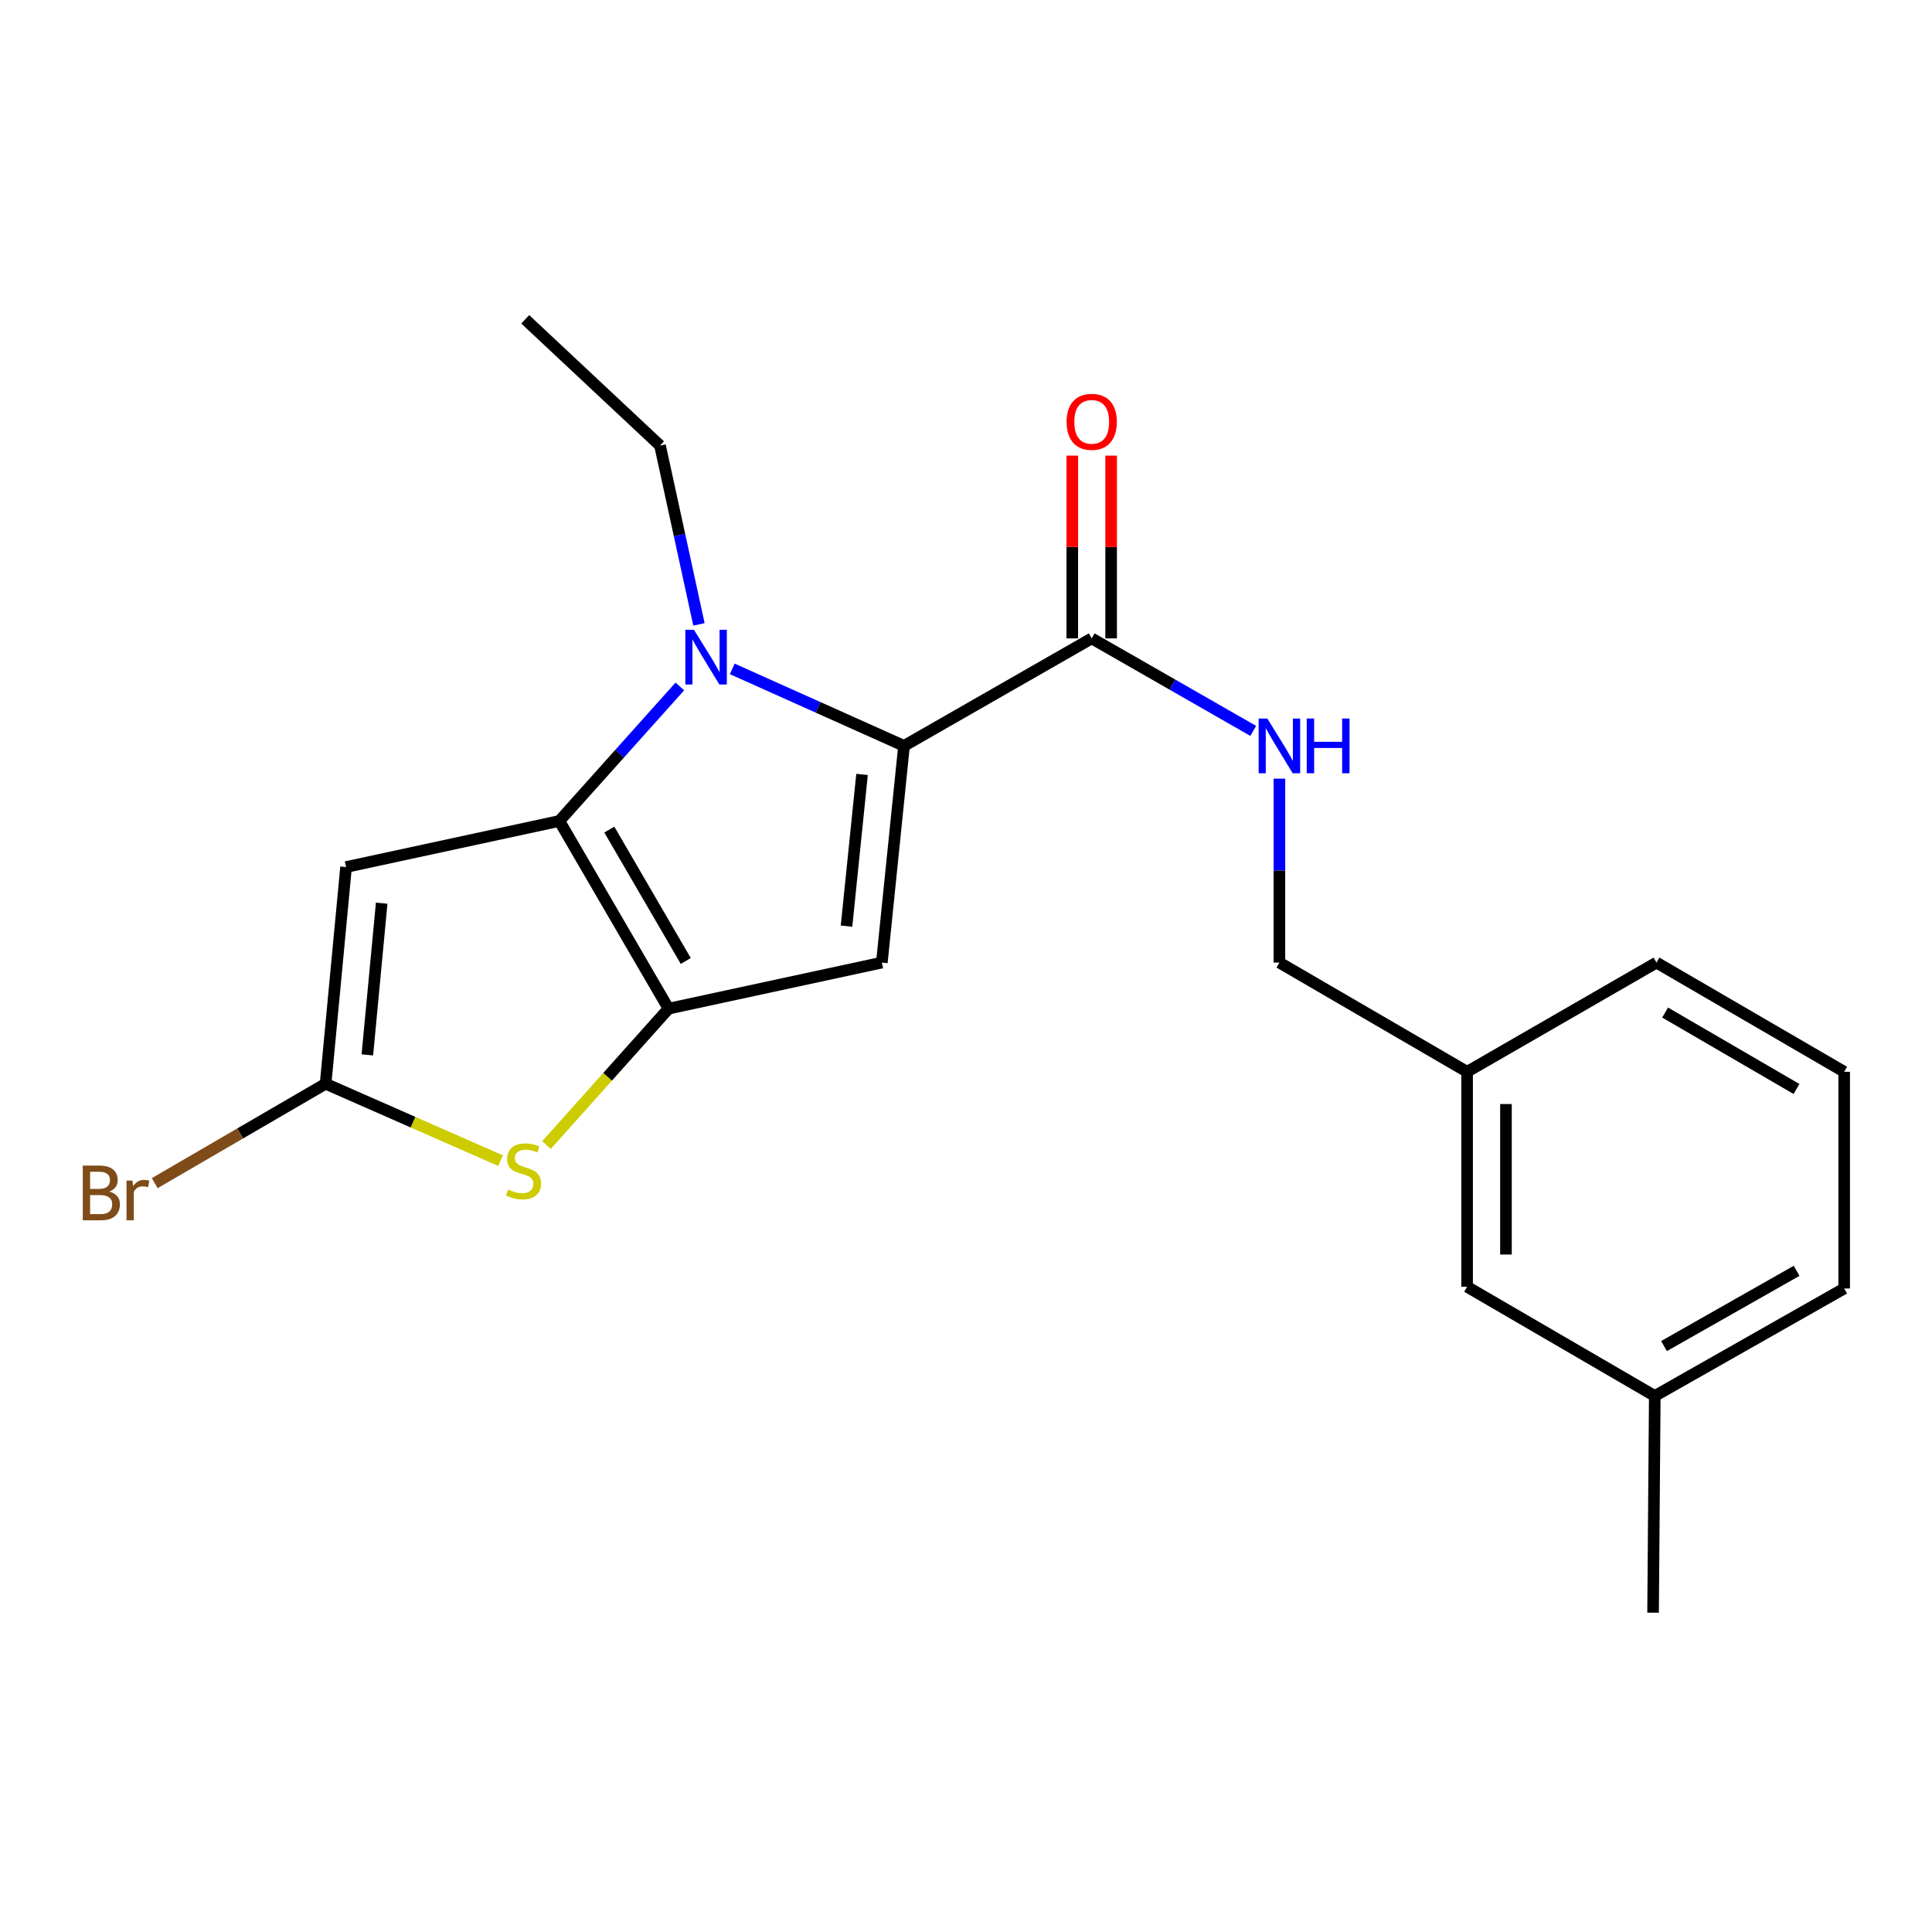 <?xml version='1.0' encoding='iso-8859-1'?>
<svg version='1.1' baseProfile='full'
              xmlns='http://www.w3.org/2000/svg'
                      xmlns:rdkit='http://www.rdkit.org/xml'
                      xmlns:xlink='http://www.w3.org/1999/xlink'
                  xml:space='preserve'
width='1000px' height='1000px' viewBox='0 0 1000 1000'>
<!-- END OF HEADER -->
<rect style='opacity:1.0;fill:#FFFFFF;stroke:none' width='1000' height='1000' x='0' y='0'> </rect>
<path class='bond-0' d='M 856.511,722.557 L 954.545,666.92' style='fill:none;fill-rule:evenodd;stroke:#000000;stroke-width:6px;stroke-linecap:butt;stroke-linejoin:miter;stroke-opacity:1' />
<path class='bond-0' d='M 861.291,696.722 L 929.915,657.776' style='fill:none;fill-rule:evenodd;stroke:#000000;stroke-width:6px;stroke-linecap:butt;stroke-linejoin:miter;stroke-opacity:1' />
<path class='bond-1' d='M 856.511,722.557 L 759.371,666.038' style='fill:none;fill-rule:evenodd;stroke:#000000;stroke-width:6px;stroke-linecap:butt;stroke-linejoin:miter;stroke-opacity:1' />
<path class='bond-2' d='M 856.511,722.557 L 855.629,834.723' style='fill:none;fill-rule:evenodd;stroke:#000000;stroke-width:6px;stroke-linecap:butt;stroke-linejoin:miter;stroke-opacity:1' />
<path class='bond-3' d='M 565.068,330.432 L 606.875,354.373' style='fill:none;fill-rule:evenodd;stroke:#000000;stroke-width:6px;stroke-linecap:butt;stroke-linejoin:miter;stroke-opacity:1' />
<path class='bond-3' d='M 606.875,354.373 L 648.681,378.315' style='fill:none;fill-rule:evenodd;stroke:#0000FF;stroke-width:6px;stroke-linecap:butt;stroke-linejoin:miter;stroke-opacity:1' />
<path class='bond-4' d='M 575.123,330.432 L 575.123,283.131' style='fill:none;fill-rule:evenodd;stroke:#000000;stroke-width:6px;stroke-linecap:butt;stroke-linejoin:miter;stroke-opacity:1' />
<path class='bond-4' d='M 575.123,283.131 L 575.123,235.83' style='fill:none;fill-rule:evenodd;stroke:#FF0000;stroke-width:6px;stroke-linecap:butt;stroke-linejoin:miter;stroke-opacity:1' />
<path class='bond-4' d='M 555.014,330.432 L 555.014,283.131' style='fill:none;fill-rule:evenodd;stroke:#000000;stroke-width:6px;stroke-linecap:butt;stroke-linejoin:miter;stroke-opacity:1' />
<path class='bond-4' d='M 555.014,283.131 L 555.014,235.83' style='fill:none;fill-rule:evenodd;stroke:#FF0000;stroke-width:6px;stroke-linecap:butt;stroke-linejoin:miter;stroke-opacity:1' />
<path class='bond-5' d='M 565.068,330.432 L 467.917,386.068' style='fill:none;fill-rule:evenodd;stroke:#000000;stroke-width:6px;stroke-linecap:butt;stroke-linejoin:miter;stroke-opacity:1' />
<path class='bond-6' d='M 662.22,403.032 L 662.22,450.634' style='fill:none;fill-rule:evenodd;stroke:#0000FF;stroke-width:6px;stroke-linecap:butt;stroke-linejoin:miter;stroke-opacity:1' />
<path class='bond-6' d='M 662.22,450.634 L 662.22,498.235' style='fill:none;fill-rule:evenodd;stroke:#000000;stroke-width:6px;stroke-linecap:butt;stroke-linejoin:miter;stroke-opacity:1' />
<path class='bond-7' d='M 954.545,666.92 L 954.545,554.754' style='fill:none;fill-rule:evenodd;stroke:#000000;stroke-width:6px;stroke-linecap:butt;stroke-linejoin:miter;stroke-opacity:1' />
<path class='bond-8' d='M 351.884,355.309 L 320.704,390.122' style='fill:none;fill-rule:evenodd;stroke:#0000FF;stroke-width:6px;stroke-linecap:butt;stroke-linejoin:miter;stroke-opacity:1' />
<path class='bond-8' d='M 320.704,390.122 L 289.523,424.936' style='fill:none;fill-rule:evenodd;stroke:#000000;stroke-width:6px;stroke-linecap:butt;stroke-linejoin:miter;stroke-opacity:1' />
<path class='bond-9' d='M 379.017,346.214 L 423.467,366.141' style='fill:none;fill-rule:evenodd;stroke:#0000FF;stroke-width:6px;stroke-linecap:butt;stroke-linejoin:miter;stroke-opacity:1' />
<path class='bond-9' d='M 423.467,366.141 L 467.917,386.068' style='fill:none;fill-rule:evenodd;stroke:#000000;stroke-width:6px;stroke-linecap:butt;stroke-linejoin:miter;stroke-opacity:1' />
<path class='bond-10' d='M 361.777,323.179 L 351.703,276.906' style='fill:none;fill-rule:evenodd;stroke:#0000FF;stroke-width:6px;stroke-linecap:butt;stroke-linejoin:miter;stroke-opacity:1' />
<path class='bond-10' d='M 351.703,276.906 L 341.629,230.633' style='fill:none;fill-rule:evenodd;stroke:#000000;stroke-width:6px;stroke-linecap:butt;stroke-linejoin:miter;stroke-opacity:1' />
<path class='bond-11' d='M 456.444,498.235 L 346.042,522.076' style='fill:none;fill-rule:evenodd;stroke:#000000;stroke-width:6px;stroke-linecap:butt;stroke-linejoin:miter;stroke-opacity:1' />
<path class='bond-12' d='M 456.444,498.235 L 467.917,386.068' style='fill:none;fill-rule:evenodd;stroke:#000000;stroke-width:6px;stroke-linecap:butt;stroke-linejoin:miter;stroke-opacity:1' />
<path class='bond-12' d='M 438.159,479.364 L 446.191,400.847' style='fill:none;fill-rule:evenodd;stroke:#000000;stroke-width:6px;stroke-linecap:butt;stroke-linejoin:miter;stroke-opacity:1' />
<path class='bond-13' d='M 346.042,522.076 L 289.523,424.936' style='fill:none;fill-rule:evenodd;stroke:#000000;stroke-width:6px;stroke-linecap:butt;stroke-linejoin:miter;stroke-opacity:1' />
<path class='bond-13' d='M 354.946,497.392 L 315.383,429.394' style='fill:none;fill-rule:evenodd;stroke:#000000;stroke-width:6px;stroke-linecap:butt;stroke-linejoin:miter;stroke-opacity:1' />
<path class='bond-14' d='M 346.042,522.076 L 314.457,557.379' style='fill:none;fill-rule:evenodd;stroke:#000000;stroke-width:6px;stroke-linecap:butt;stroke-linejoin:miter;stroke-opacity:1' />
<path class='bond-14' d='M 314.457,557.379 L 282.872,592.682' style='fill:none;fill-rule:evenodd;stroke:#CCCC00;stroke-width:6px;stroke-linecap:butt;stroke-linejoin:miter;stroke-opacity:1' />
<path class='bond-15' d='M 289.523,424.936 L 179.122,448.777' style='fill:none;fill-rule:evenodd;stroke:#000000;stroke-width:6px;stroke-linecap:butt;stroke-linejoin:miter;stroke-opacity:1' />
<path class='bond-16' d='M 179.122,448.777 L 168.531,560.943' style='fill:none;fill-rule:evenodd;stroke:#000000;stroke-width:6px;stroke-linecap:butt;stroke-linejoin:miter;stroke-opacity:1' />
<path class='bond-16' d='M 197.554,467.492 L 190.14,546.008' style='fill:none;fill-rule:evenodd;stroke:#000000;stroke-width:6px;stroke-linecap:butt;stroke-linejoin:miter;stroke-opacity:1' />
<path class='bond-17' d='M 168.531,560.943 L 124.31,586.669' style='fill:none;fill-rule:evenodd;stroke:#000000;stroke-width:6px;stroke-linecap:butt;stroke-linejoin:miter;stroke-opacity:1' />
<path class='bond-17' d='M 124.31,586.669 L 80.089,612.395' style='fill:none;fill-rule:evenodd;stroke:#7F4C19;stroke-width:6px;stroke-linecap:butt;stroke-linejoin:miter;stroke-opacity:1' />
<path class='bond-18' d='M 168.531,560.943 L 213.815,580.85' style='fill:none;fill-rule:evenodd;stroke:#000000;stroke-width:6px;stroke-linecap:butt;stroke-linejoin:miter;stroke-opacity:1' />
<path class='bond-18' d='M 213.815,580.85 L 259.1,600.756' style='fill:none;fill-rule:evenodd;stroke:#CCCC00;stroke-width:6px;stroke-linecap:butt;stroke-linejoin:miter;stroke-opacity:1' />
<path class='bond-19' d='M 271.86,165.277 L 341.629,230.633' style='fill:none;fill-rule:evenodd;stroke:#000000;stroke-width:6px;stroke-linecap:butt;stroke-linejoin:miter;stroke-opacity:1' />
<path class='bond-20' d='M 954.545,554.754 L 857.394,498.235' style='fill:none;fill-rule:evenodd;stroke:#000000;stroke-width:6px;stroke-linecap:butt;stroke-linejoin:miter;stroke-opacity:1' />
<path class='bond-20' d='M 929.861,563.658 L 861.855,524.095' style='fill:none;fill-rule:evenodd;stroke:#000000;stroke-width:6px;stroke-linecap:butt;stroke-linejoin:miter;stroke-opacity:1' />
<path class='bond-21' d='M 857.394,498.235 L 759.371,554.754' style='fill:none;fill-rule:evenodd;stroke:#000000;stroke-width:6px;stroke-linecap:butt;stroke-linejoin:miter;stroke-opacity:1' />
<path class='bond-22' d='M 759.371,554.754 L 759.371,666.038' style='fill:none;fill-rule:evenodd;stroke:#000000;stroke-width:6px;stroke-linecap:butt;stroke-linejoin:miter;stroke-opacity:1' />
<path class='bond-22' d='M 779.481,571.446 L 779.481,649.345' style='fill:none;fill-rule:evenodd;stroke:#000000;stroke-width:6px;stroke-linecap:butt;stroke-linejoin:miter;stroke-opacity:1' />
<path class='bond-23' d='M 759.371,554.754 L 662.22,498.235' style='fill:none;fill-rule:evenodd;stroke:#000000;stroke-width:6px;stroke-linecap:butt;stroke-linejoin:miter;stroke-opacity:1' />
<path  class='atom-2' d='M 655.96 371.908
L 665.24 386.908
Q 666.16 388.388, 667.64 391.068
Q 669.12 393.748, 669.2 393.908
L 669.2 371.908
L 672.96 371.908
L 672.96 400.228
L 669.08 400.228
L 659.12 383.828
Q 657.96 381.908, 656.72 379.708
Q 655.52 377.508, 655.16 376.828
L 655.16 400.228
L 651.48 400.228
L 651.48 371.908
L 655.96 371.908
' fill='#0000FF'/>
<path  class='atom-2' d='M 676.36 371.908
L 680.2 371.908
L 680.2 383.948
L 694.68 383.948
L 694.68 371.908
L 698.52 371.908
L 698.52 400.228
L 694.68 400.228
L 694.68 387.148
L 680.2 387.148
L 680.2 400.228
L 676.36 400.228
L 676.36 371.908
' fill='#0000FF'/>
<path  class='atom-3' d='M 552.068 218.345
Q 552.068 211.545, 555.428 207.745
Q 558.788 203.945, 565.068 203.945
Q 571.348 203.945, 574.708 207.745
Q 578.068 211.545, 578.068 218.345
Q 578.068 225.225, 574.668 229.145
Q 571.268 233.025, 565.068 233.025
Q 558.828 233.025, 555.428 229.145
Q 552.068 225.265, 552.068 218.345
M 565.068 229.825
Q 569.388 229.825, 571.708 226.945
Q 574.068 224.025, 574.068 218.345
Q 574.068 212.785, 571.708 209.985
Q 569.388 207.145, 565.068 207.145
Q 560.748 207.145, 558.388 209.945
Q 556.068 212.745, 556.068 218.345
Q 556.068 224.065, 558.388 226.945
Q 560.748 229.825, 565.068 229.825
' fill='#FF0000'/>
<path  class='atom-5' d='M 359.21 325.98
L 368.49 340.98
Q 369.41 342.46, 370.89 345.14
Q 372.37 347.82, 372.45 347.98
L 372.45 325.98
L 376.21 325.98
L 376.21 354.3
L 372.33 354.3
L 362.37 337.9
Q 361.21 335.98, 359.97 333.78
Q 358.77 331.58, 358.41 330.9
L 358.41 354.3
L 354.73 354.3
L 354.73 325.98
L 359.21 325.98
' fill='#0000FF'/>
<path  class='atom-12' d='M 262.978 615.697
Q 263.298 615.817, 264.618 616.377
Q 265.938 616.937, 267.378 617.297
Q 268.858 617.617, 270.298 617.617
Q 272.978 617.617, 274.538 616.337
Q 276.098 615.017, 276.098 612.737
Q 276.098 611.177, 275.298 610.217
Q 274.538 609.257, 273.338 608.737
Q 272.138 608.217, 270.138 607.617
Q 267.618 606.857, 266.098 606.137
Q 264.618 605.417, 263.538 603.897
Q 262.498 602.377, 262.498 599.817
Q 262.498 596.257, 264.898 594.057
Q 267.338 591.857, 272.138 591.857
Q 275.418 591.857, 279.138 593.417
L 278.218 596.497
Q 274.818 595.097, 272.258 595.097
Q 269.498 595.097, 267.978 596.257
Q 266.458 597.377, 266.498 599.337
Q 266.498 600.857, 267.258 601.777
Q 268.058 602.697, 269.178 603.217
Q 270.338 603.737, 272.258 604.337
Q 274.818 605.137, 276.338 605.937
Q 277.858 606.737, 278.938 608.377
Q 280.058 609.977, 280.058 612.737
Q 280.058 616.657, 277.418 618.777
Q 274.818 620.857, 270.458 620.857
Q 267.938 620.857, 266.018 620.297
Q 264.138 619.777, 261.898 618.857
L 262.978 615.697
' fill='#CCCC00'/>
<path  class='atom-15' d='M 56.599 616.742
Q 59.319 617.502, 60.679 619.182
Q 62.08 620.822, 62.08 623.262
Q 62.08 627.182, 59.559 629.422
Q 57.08 631.622, 52.359 631.622
L 42.84 631.622
L 42.84 603.302
L 51.2 603.302
Q 56.039 603.302, 58.48 605.262
Q 60.919 607.222, 60.919 610.822
Q 60.919 615.102, 56.599 616.742
M 46.639 606.502
L 46.639 615.382
L 51.2 615.382
Q 53.999 615.382, 55.44 614.262
Q 56.919 613.102, 56.919 610.822
Q 56.919 606.502, 51.2 606.502
L 46.639 606.502
M 52.359 628.422
Q 55.12 628.422, 56.599 627.102
Q 58.08 625.782, 58.08 623.262
Q 58.08 620.942, 56.44 619.782
Q 54.84 618.582, 51.76 618.582
L 46.639 618.582
L 46.639 628.422
L 52.359 628.422
' fill='#7F4C19'/>
<path  class='atom-15' d='M 68.519 611.062
L 68.96 613.902
Q 71.12 610.702, 74.639 610.702
Q 75.76 610.702, 77.279 611.102
L 76.68 614.462
Q 74.96 614.062, 73.999 614.062
Q 72.32 614.062, 71.2 614.742
Q 70.12 615.382, 69.24 616.942
L 69.24 631.622
L 65.48 631.622
L 65.48 611.062
L 68.519 611.062
' fill='#7F4C19'/>
</svg>
